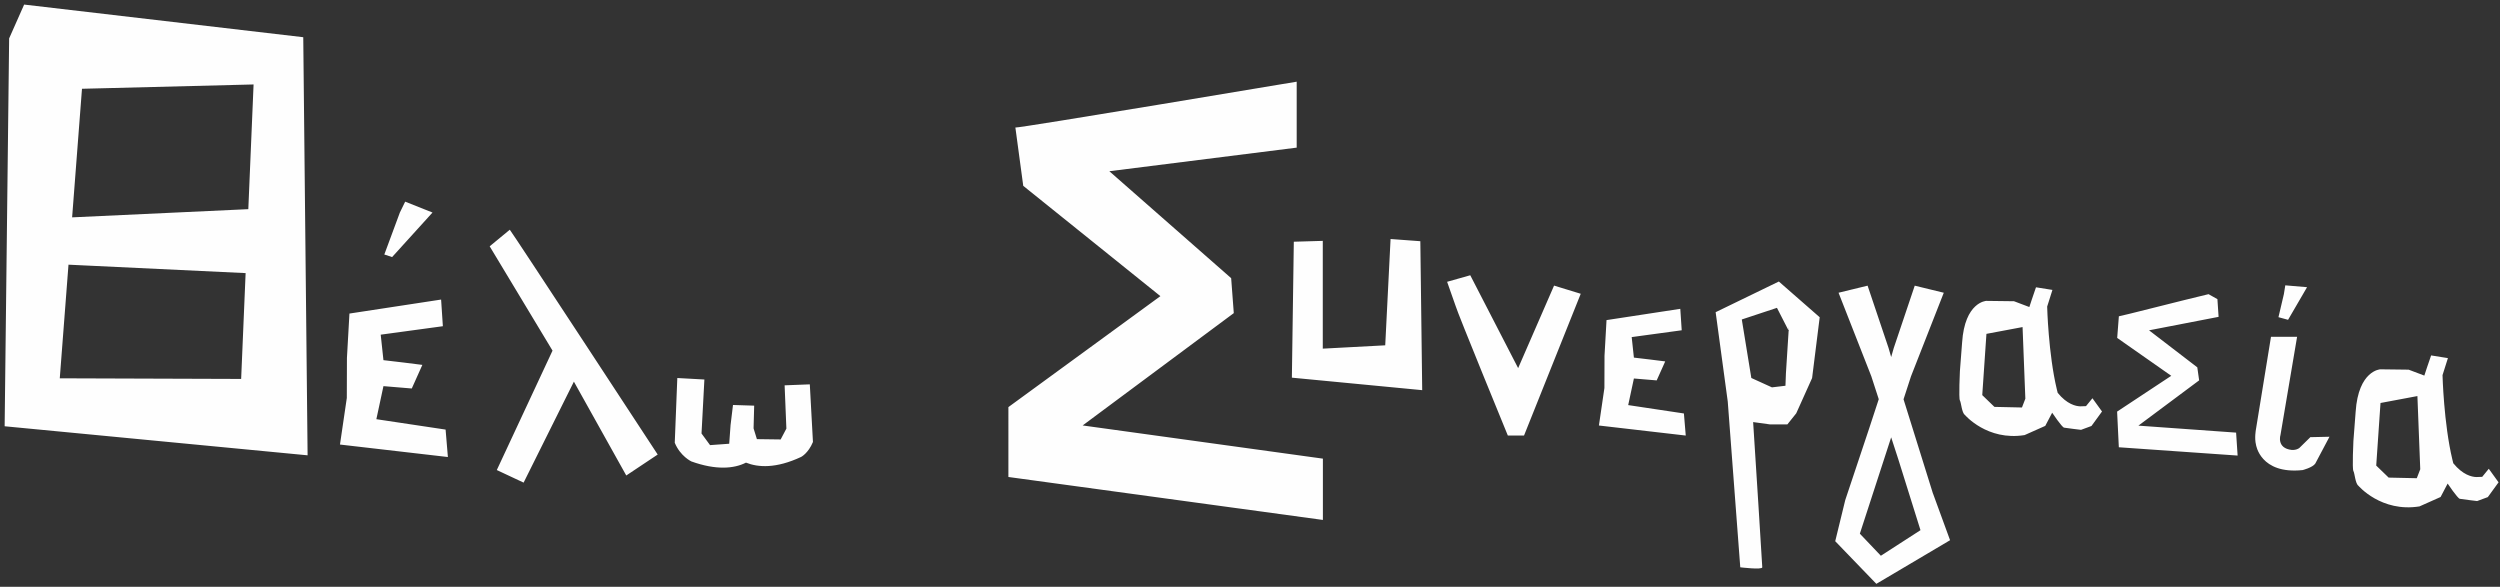 <svg xmlns="http://www.w3.org/2000/svg" width="524" height="123" viewBox="0 0 524 123">
    <rect x="0" y="0" width="524" height="123" fill="#333333" stroke="none"/>
    <path fill="#FEFEFE" fill-rule="evenodd" d="M14.356 55.477l-1.828 23.817 38.018.132.936-22.182-37.126-1.767zm.76-9.919l36.931-1.718 1.103-26.138-35.965.905-2.068 26.951zm276.347 4.54l6.239.459.392 31.22-27.317-2.619.406-28.493 6.072-.178v22.589l13.089-.697 1.119-22.282zm-78.639-23.366c.549.182 58.963-9.61 58.963-9.61v13.821l-39.27 4.945 25.535 22.417.549 7.324-31.678 23.544 50.355 6.958v12.847l-65.918-9.002V85.328l31.86-23.256-28.748-23.118-1.648-12.222zM80.37 80.934l-1.485 6.928 14.512 2.178.48 5.752-22.619-2.617 1.434-9.765.026-8.391.525-9.297 19.214-2.934.368 5.587-13.027 1.773.572 5.343 4.197.494 3.96.496-2.218 4.946-5.939-.493zm3.443-36.388l1.112-2.28 5.729 2.28-8.47 9.339-1.63-.542 3.259-8.797zM423.802 85.41l.711-1.841-.584-15.015-7.572 1.422-.877 12.84 2.55 2.467 5.772.127zm14.77-1.939l2.009 2.78-2.208 3.034-2.19.81s-3.096-.37-3.555-.46c-.46-.094-2.494-3.128-2.494-3.128l-1.447 2.757-4.332 1.93c-7.856 1.269-12.517-4.229-12.517-4.229-.659-.458-.767-2.572-1.042-3.032-.276-.462 0-6.158 0-6.158l.46-5.977c.552-8.51 5.054-8.733 5.054-8.733l5.824.072 3.216 1.216.502-1.53.892-2.607 3.445.55-1.104 3.494s.242 9.877 2.017 17.313l.189.765c1.955 2.403 3.799 2.803 4.718 2.83l1.214-.04 1.35-1.657zm-331.721-35.32c.351.313 31.001 47.121 31.001 47.121l-6.587 4.39-10.978-19.671-10.538 21.165-5.62-2.634 11.679-25.029-13.173-21.866 4.216-3.477zm57.974 41.683l-.37-9.07 5.28-.205.658 12.08c-.987 2.38-2.479 3.132-2.479 3.132-5.28 2.472-9.031 2.207-11.559 1.195-2.514 1.288-6.328 1.595-11.44-.25 0 0-2.326-1.08-3.487-3.92l.536-13.565 5.675.313-.601 11.314 1.788 2.438 4.017-.29.281-3.905.511-4.218 4.44.14-.112 4.218-.015.54.697 2.259 4.98.068 1.2-2.274zM481.471 70.59l-3.474 20.53s-.926 2.847 2.392 3.192l.362-.008c.386-.03.992-.147 1.356-.57l2.142-2.104 4.013-.089-2.981 5.625c-.555.83-2.644 1.362-2.644 1.362-8.911.945-9.782-5.32-9.782-5.32-.354-1.404-.017-3.171-.017-3.171L476 70.589h5.472zm-2.774-8.923l.3-1.86 4.562.387-3.979 6.837-2.014-.55 1.13-4.814zM342.465 79.333l-1.195 5.574 11.678 1.755.386 4.629-18.201-2.106 1.152-7.858.021-6.754.422-7.48 15.462-2.363.298 4.496-10.485 1.428.462 4.3 3.377.399 3.187.398-1.786 3.98-4.778-.398zm164.093 20.9l.727-1.88-.597-15.338-7.735 1.451-.897 13.119 2.606 2.519 5.896.129zm15.09-1.979l2.05 2.84-2.252 3.099-2.24.826s-3.163-.377-3.633-.47c-.468-.094-2.547-3.195-2.547-3.195l-1.478 2.815-4.426 1.973c-8.023 1.294-12.788-4.32-12.788-4.32-.672-.468-.782-2.63-1.061-3.097-.282-.47 0-6.293 0-6.293l.468-6.103c.566-8.695 5.165-8.922 5.165-8.922l5.949.074 3.286 1.242.51-1.562.912-2.665 3.52.564-1.129 3.568s.248 10.088 2.062 17.688l.193.78c2 2.453 3.879 2.862 4.82 2.891l1.241-.042 1.377-1.69zm-52.962-7.578l.318 4.81-24.898-1.74-.36-7.476 11.35-7.5-11.333-7.94.35-4.534c.171.044 13.635-3.424 18.798-4.64.608.34 1.3.73 1.86 1.044l.246 3.712-14.576 2.822 10.114 7.76.386 2.73-12.733 9.49 20.478 1.462zM305.081 64.084l-1.766-5.019 4.851-1.372 10.036 19.465 7.53-17.296 5.59 1.712-11.887 29.717h-3.392s-10.565-25.753-10.962-27.207zm69.866 5.32v-.89l-.05.792-2.448-4.784-7.369 2.44 1.996 12.261 4.322 1.968 2.832-.339.098-2.593.57-8.953.049.098zm-2.102-10.399l8.563 7.49-1.593 12.747-3.324 7.388-1.854 2.316h-3.703l-3.477-.48c.42 6.534 1.915 29.953 1.915 30.439 0 .567-4.612 0-4.612 0l-2.623-34.743-2.538-18.73 13.246-6.427zM63.563 7.8l.91 87.634-63.5-6.09.943-81.296L5.06.959 63.563 7.8zm330.665 108.685l8.305-5.36-4.65-14.86-1.494-4.598-6.565 20.193 4.404 4.625zm10.932-13.034l3.574 9.775-15.453 9.146-8.618-8.936 2.101-8.619c.106-.43 4.733-14.031 7.023-21.147l-1.557-4.795-6.87-17.519 6.088-1.483 4.394 13.062.547 1.898.545-1.898 4.396-13.062 6.086 1.483-6.87 17.52-1.564 4.813c1.496 4.783 4.214 13.487 6.161 19.743l.017.019z"/>
</svg>
